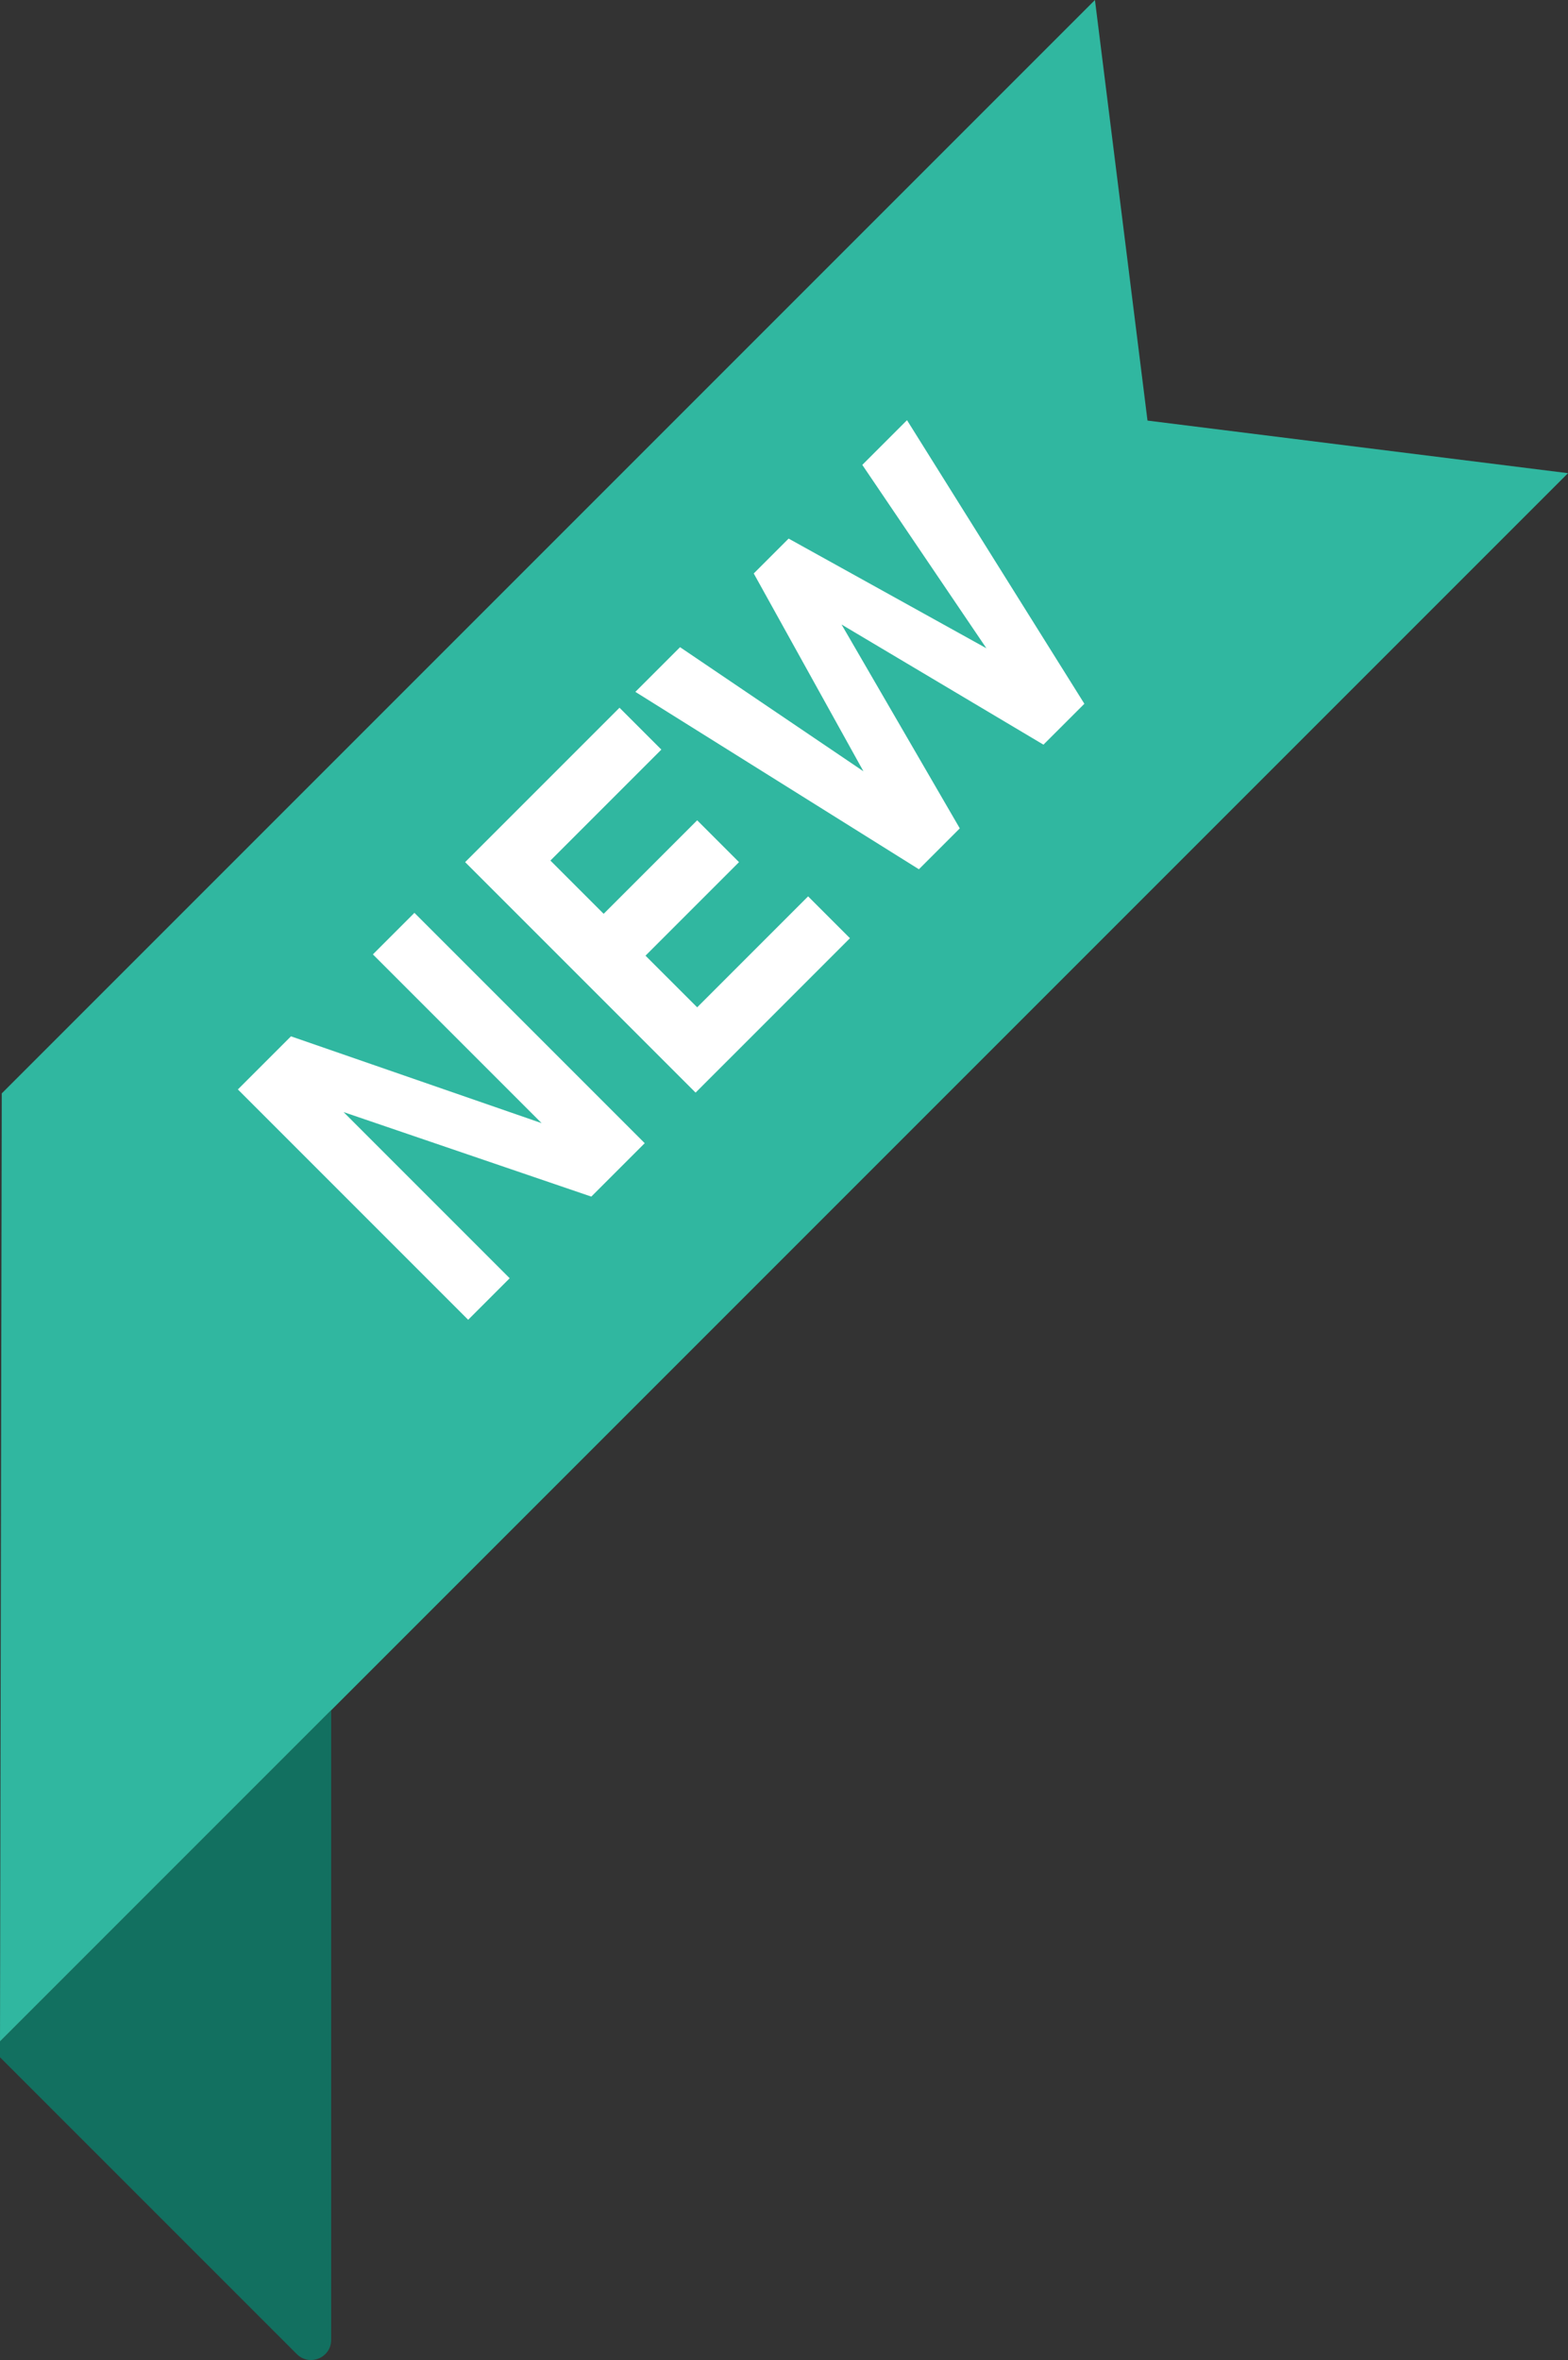 <?xml version="1.0" encoding="UTF-8"?><svg xmlns="http://www.w3.org/2000/svg" xmlns:xlink="http://www.w3.org/1999/xlink" height="493.0" preserveAspectRatio="xMidYMid meet" version="1.0" viewBox="0.0 0.0 327.6 493.0" width="327.6" zoomAndPan="magnify"><rect x="0.0" y="0.0" width="327.6" height="493.0" fill="#333333" stroke="none"/><defs><clipPath id="a"><path d="M 0 0 L 327.609 0 L 327.609 427 L 0 427 Z M 0 0"/></clipPath><clipPath id="b"><path d="M 0 357 L 70 357 L 70 492.98 L 0 492.98 Z M 0 357"/></clipPath></defs><g><g clip-path="url(#a)" id="change1_1"><path d="M 327.605 98.84 L 0 426.445 L 0.367 228.398 L 228.766 0 L 239.746 87.855 L 327.605 98.84" fill="#30b7a0"/></g><g clip-path="url(#b)" id="change2_1"><path d="M 69.191 357.25 L 0 426.445 L 0 429.73 L 62.012 491.738 C 64.66 494.391 69.191 492.512 69.191 488.766 L 69.191 357.25" fill="#127060"/></g><g id="change3_1"><path d="M 113.16 234.609 L 60.793 216.477 L 49.699 227.57 L 97.812 275.684 L 106.484 267.008 L 71.781 232.301 L 123.539 249.953 L 134.699 238.797 L 86.586 190.684 L 77.91 199.359 L 113.16 234.609" fill="#fff"/></g><g id="change3_2"><path d="M 100.461 176.809 L 97.18 180.09 L 145.328 228.234 L 148.605 224.953 L 154.402 219.16 L 177.578 195.98 L 168.836 187.238 L 145.66 210.418 L 134.863 199.625 L 154.402 180.09 L 145.66 171.348 L 126.121 190.883 L 114.996 179.758 L 138.176 156.578 L 129.434 147.836 L 100.461 176.809" fill="#fff"/></g><g id="change3_3"><path d="M 180.16 97.109 L 206.09 135.418 L 164.766 112.504 L 157.48 119.789 L 180.395 161.113 L 142.082 135.188 L 132.746 144.523 L 191.984 181.578 L 200.527 173.035 L 175.824 130.453 L 218.008 155.551 L 226.555 147.008 L 189.5 87.77 L 180.16 97.109" fill="#fff"/></g></g></svg>